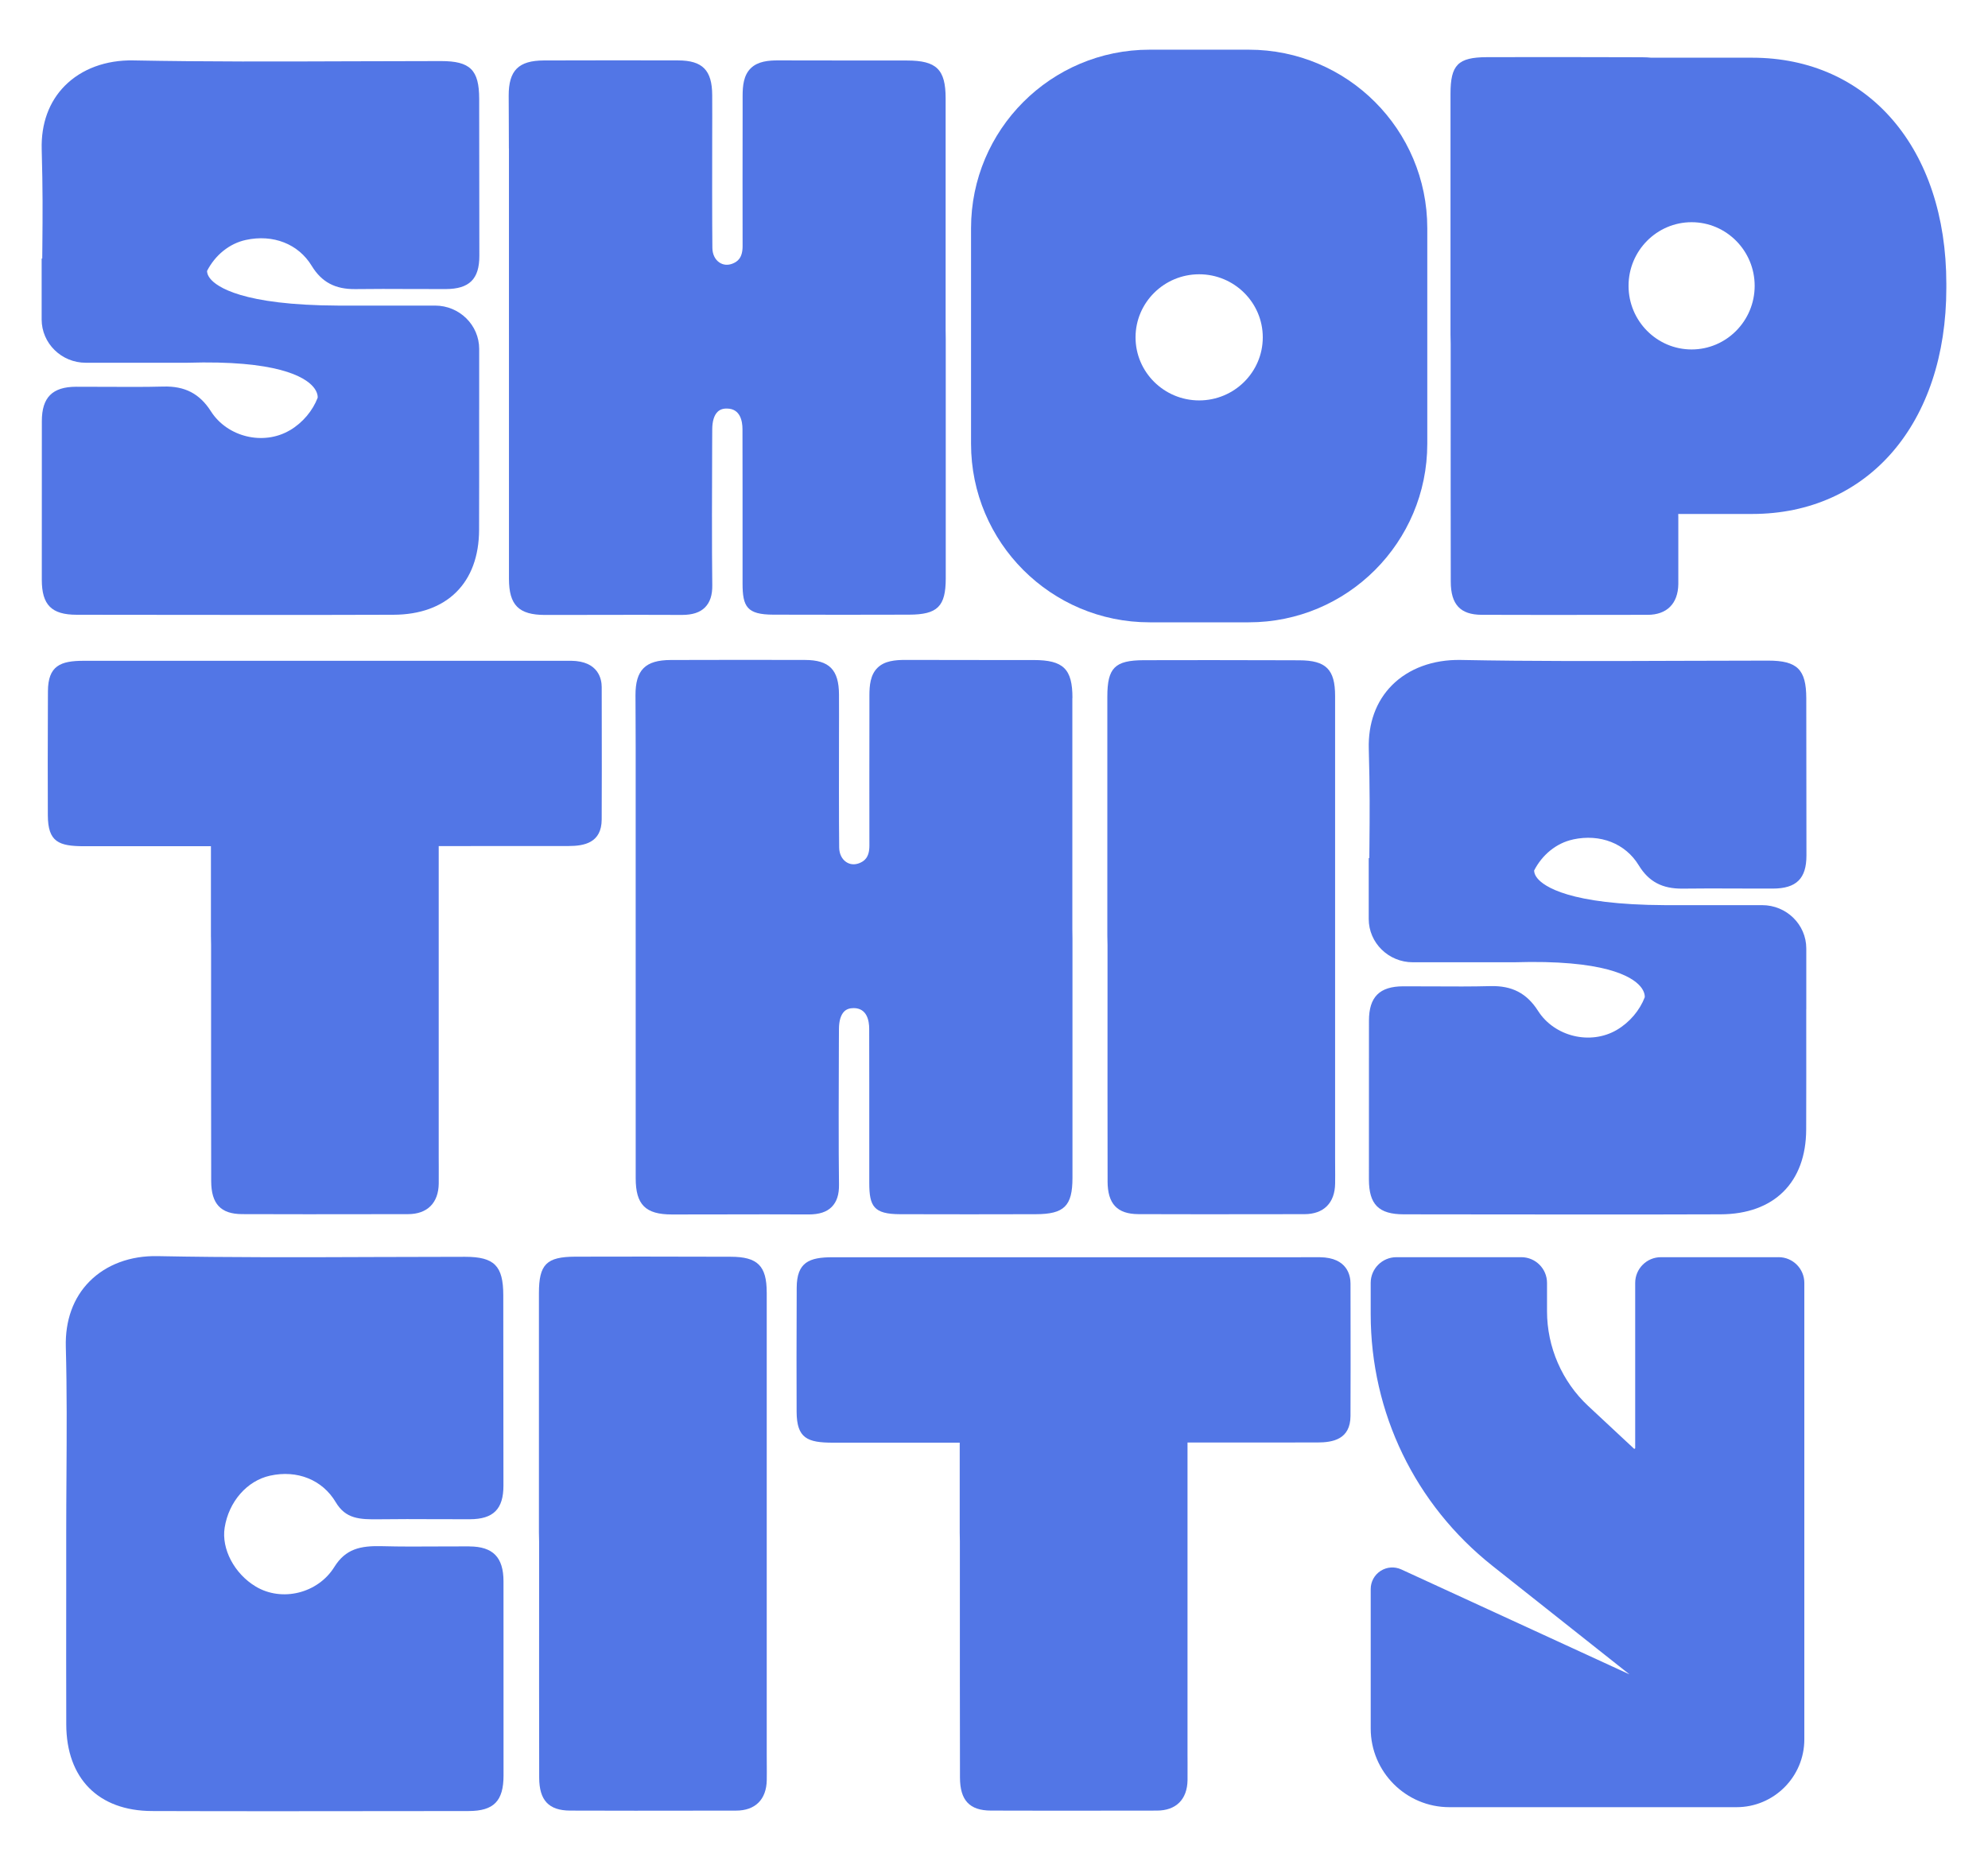 <?xml version="1.0" encoding="UTF-8"?><svg id="Layer_1" xmlns="http://www.w3.org/2000/svg" viewBox="0 0 1000 935.93"><defs><style>.cls-1{fill:#5276e6;}</style></defs><path class="cls-1" d="M628.15,24.99h-49.9c-49.59,0-89.8,40.2-89.8,89.8v108.41c0,49.59,40.2,89.8,89.8,89.8h49.9c49.59,0,89.8-40.2,89.8-89.8V114.79c0-49.59-40.2-89.8-89.8-89.8Zm-24.95,176.4c-17.65,0-32-14.23-32-31.72s14.35-31.72,32-31.72,32,14.23,32,31.72-14.35,31.72-32,31.72Z"/><path class="cls-1" d="M256.01,74.65v68.94c-.01,49.17-.02,98.34,.01,147.51,0,13.25,4.92,18.18,18.12,18.19,.94,0,1.88,0,2.83,0,7.58,0,15.17-.02,22.75-.03,14.24-.03,28.97-.06,43.44,.02,5.15-.03,8.92-1.21,11.48-3.79,2.53-2.56,3.73-6.22,3.65-11.2-.24-15.85-.15-55.22-.06-70.84l.04-7.54c.02-4.03,.94-7.05,2.65-8.74,1.17-1.15,2.69-1.74,4.81-1.68,6.71,.06,7.74,6.48,7.75,10.31,.05,11.62,.04,46.47,.04,58.08,0,6.54,0,13.08,0,19.62,.01,11.7,2.25,15.6,15.44,15.65,23.83,.09,47.9,.05,68.31,0,14.31-.03,18.45-4.12,18.46-18.23,.01-29.08,0-58.16,0-87.24v-33.09l-.06-4.63v-29.59c0-28.96,0-57.91,0-86.87,0-14.6-4.55-19.05-19.43-19.06h-19.5c-15-.02-29.99-.02-44.99-.06-5.18-.04-10.52,.46-14.08,3.93-3.61,3.52-4.12,8.79-4.12,13.96v9.38c-.03,14.29-.06,51.8-.01,66.09,.02,6.05-2.58,7.88-5.13,8.88-2.31,.9-4.64,.69-6.55-.6-2.19-1.48-3.47-4.11-3.52-7.24-.15-10.91-.12-45.25-.09-56,.02-6.97,.04-13.94,0-20.92-.05-12.54-4.85-17.44-17.12-17.47-18.64-.04-43.16-.08-67.56,.02-12.76,.05-17.73,5.03-17.69,17.76,0,3.74,.03,7.48,.05,11.22,.03,5.09,.05,10.17,.05,15.26Z"/><path class="cls-1" d="M844.17,258.5h37.17c58.44,0,97.7-45.7,97.7-113.71v-2.06c0-68.02-39.26-113.71-97.7-113.71h-50.71c-1.38-.14-2.88-.22-4.52-.22l-10.59-.03c-22.15-.05-45.05-.11-67.59-.02-14.53,.06-18.3,3.85-18.3,18.43-.01,29.37-.01,58.75,0,88.12v33.04l.09,4.6v27.69c-.01,30.64-.02,61.29,.04,91.93,.02,11.48,4.82,16.62,15.54,16.66,10.85,.04,21.79,.06,32.68,.06s20.72-.01,30.89-.03l19.91-.02c9.66,0,15.29-5.63,15.44-15.42v-33.99l-.04-1.33Zm38.46-114.74c0,17.64-14.23,32-31.72,32s-31.72-14.35-31.72-32,14.23-32,31.72-32,31.72,14.35,31.72,32Z"/><path class="cls-1" d="M145.76,216.43c-13.23,7.79-31.38,3.42-39.65-9.54-5.68-8.91-13.12-12.77-23.99-12.47-9.38,.25-18.96,.19-28.22,.14-5.23-.03-10.45-.06-15.68-.04-11.87,.05-17.17,5.37-17.17,17.28l-.02,79.8c0,12.65,4.91,17.59,17.53,17.6l26.04,.03c23.32,.03,47.07,.06,70.9,.06,20.81,0,41.69-.02,62.41-.09,26.9-.08,43-16.04,43.08-42.68,.06-21.24,.05-34.29,.03-50.26,0-3.23,0-6.59,0-10.15h.02v-30.62c0-12.01-9.95-21.79-22.19-21.79h-48.78c-48.35-.19-61.07-9.53-64.3-13.53-1.48-1.83-1.63-3.29-1.61-3.91,4.07-7.91,11.16-13.77,19.52-15.58,13.72-2.97,26.4,2.01,33.1,13,5.03,8.25,11.83,11.84,21.98,11.73,9.17-.13,18.52-.09,27.55-.05,5.97,.02,11.95,.04,17.92,.03,11.84-.04,16.89-5.02,16.89-16.65,0-31.17-.03-45.75-.08-75.77v-3.3c-.03-14.52-4.52-18.95-19.2-18.95-15.27,0-30.52,.05-45.77,.11-35.71,.13-72.63,.27-108.91-.44-13.85-.28-26.13,4.26-34.55,12.75-7.97,8.03-11.99,19.1-11.63,31.99,.57,20.47,.47,32.7,.33,48.19-.02,2.17-.04,4.41-.06,6.72h-.3v30.62c0,12.01,9.95,21.79,22.19,21.79h50.93c45.13-1.4,59.17,7.01,63.52,12.14,2.21,2.61,2.25,4.81,2.21,5.44-2.49,6.5-7.47,12.55-14.03,16.42Z"/><g><path class="cls-1" d="M539.46,351.04c0-14.6-4.55-19.05-19.44-19.07h-19.73c-14.92-.02-29.84-.02-44.76-.06-5.33,0-10.61,.47-14.17,4.01-3.54,3.52-4.03,8.75-4.03,13.88v9.89c-.03,14.12-.05,51.46-.01,65.58,.02,6.05-2.58,7.88-5.13,8.88-2.31,.9-4.64,.69-6.55-.6-2.19-1.48-3.47-4.11-3.52-7.24-.15-10.93-.12-45.29-.09-56.05,.02-6.95,.04-13.91,0-20.86-.05-12.54-4.85-17.44-17.12-17.47-18.64-.04-43.16-.08-67.56,.02-12.76,.05-17.72,5.03-17.69,17.76,0,3.73,.03,7.46,.05,11.19,.03,5.09,.05,10.19,.05,15.28v68.87c-.01,49.19-.02,98.39,.01,147.58,0,13.25,4.92,18.18,18.12,18.19,.94,0,1.88,0,2.82,0,7.6,0,15.2-.02,22.8-.03,14.23-.03,28.94-.07,43.39,.02,5.16-.02,8.92-1.21,11.48-3.79,2.53-2.56,3.73-6.22,3.65-11.2-.24-15.85-.15-55.22-.06-70.82l.04-7.55c.02-4.03,.94-7.05,2.65-8.74,1.17-1.15,2.74-1.68,4.81-1.68,6.71,.06,7.74,6.48,7.75,10.31,.05,11.57,.04,46.37,.04,57.93,0,6.59,0,13.18,0,19.77,.01,11.7,2.25,15.6,15.44,15.65,23.65,.09,46.81,.05,68.31,0,14.31-.03,18.45-4.12,18.46-18.23,.01-28.65,0-57.3,0-85.95v-34.38l-.06-4.63v-30.68c0-28.59,0-57.18,0-85.77Z"/><path class="cls-1" d="M557.13,594.08c.02,11.42,4.82,16.53,15.54,16.58,10.93,.04,21.94,.06,32.91,.06,10.39,0,20.73-.01,30.9-.03l19.67-.02c9.66,0,15.29-5.6,15.44-15.34,.05-2.87,.03-5.74,.01-8.6,0-1.44-.02-2.89-.02-4.33v-232.34c0-13.4-4.57-17.93-18.09-17.96l-10.85-.03c-22.06-.05-44.88-.11-67.33-.02-14.53,.06-18.3,3.83-18.3,18.33-.01,29.17-.01,58.34,0,87.52v32.82l.09,4.6v27.73c-.01,30.34-.02,60.69,.04,91.03Z"/><path class="cls-1" d="M207.42,332.35h66.96c1.45,0,2.89,0,4.34-.01,2.86-.01,5.73-.03,8.59,0,13.85,.18,15.35,9.33,15.36,13.25l.02,15.99c.03,16.58,.05,33.73-.03,50.6-.06,11.79-8.89,13.31-16.58,13.33-21.8,.04-43.6,.03-65.4,.03v156.85c0,1.44,0,2.89,.02,4.33,.02,2.87,.03,5.74-.01,8.6-.15,9.74-5.78,15.33-15.44,15.34l-19.67,.02c-10.17,.01-20.51,.03-30.9,.03-10.97,0-21.99-.01-32.91-.06-10.72-.04-15.51-5.16-15.54-16.58-.06-30.29-.06-60.58-.05-90.87v-27.89l-.08-4.6v-33.58c0-3.84,0-7.68,0-11.52-3.05,0-6.1,0-9.15,0-18.19,0-36.37,0-54.56,0-12.87,0-18.27-2.16-18.33-15.53-.09-17.9-.04-36.08,.02-53.67l.03-8.69c.04-12.92,6.34-15.37,17.96-15.37H207.42Z"/><path class="cls-1" d="M791.22,422.21c13.72-2.97,26.4,2.01,33.1,13,5.03,8.25,11.84,11.82,21.98,11.73,9.16-.13,18.5-.09,27.54-.05,5.98,.02,11.95,.04,17.94,.03,11.84-.04,16.89-5.02,16.89-16.65,0-31.68-.03-46.23-.08-77.26v-1.8c-.03-14.52-4.51-18.95-19.2-18.95-15.27,0-30.52,.05-45.78,.11-35.71,.13-72.63,.27-108.9-.44-13.83-.24-26.13,4.26-34.56,12.75-7.97,8.04-11.99,19.1-11.63,31.99,.57,20.47,.47,32.7,.33,48.19-.02,2.17-.04,4.41-.06,6.72h-.3v30.62c0,12.01,9.95,21.78,22.19,21.78h50.93c45.16-1.4,59.17,7.01,63.52,12.14,2.21,2.61,2.25,4.81,2.21,5.44-2.49,6.5-7.47,12.55-14.03,16.42-13.23,7.79-31.38,3.43-39.64-9.54-5.68-8.91-13.12-12.75-23.99-12.47-9.38,.25-18.97,.19-28.24,.14-5.22-.03-10.44-.06-15.66-.04-11.87,.05-17.17,5.37-17.17,17.28l-.02,79.8c0,12.65,4.91,17.59,17.53,17.6l25.44,.03c23.53,.03,47.48,.06,71.52,.06,20.81,0,41.68-.02,62.39-.09,26.9-.08,43-16.04,43.07-42.68,.06-21.3,.05-34.36,.03-50.39,0-3.19,0-6.51,0-10.03h.02v-30.62c0-12.01-9.95-21.78-22.19-21.78h-48.79c-48.35-.2-61.07-9.53-64.3-13.53-1.47-1.83-1.63-3.29-1.61-3.91,4.07-7.91,11.16-13.77,19.52-15.58Z"/></g><g><path class="cls-1" d="M236.08,777.76c-5.23-.02-10.45,0-15.67,.04-9.27,.06-18.85,.11-28.23-.14-10.93-.29-18.34,1.36-24.02,10.48-8.26,13.26-26.38,17.73-39.58,9.78-10.72-6.46-17.27-18.91-15.57-29.59,2.07-13.07,11.24-23.57,22.81-26.13,13.69-3.03,26.36,2.07,33.05,13.32,5.03,8.44,11.9,8.75,22.01,8.61,9.17-.13,18.51-.09,27.55-.05,5.97,.02,11.94,.04,17.92,.03,11.84-.04,16.89-5.1,16.89-16.93,0-33.05-.03-62.72-.08-95.77-.02-14.77-4.51-19.28-19.19-19.29-15.26,0-30.53,.05-45.8,.11-35.7,.14-72.61,.27-108.88-.45-13.68-.29-25.85,4.24-34.26,12.72-8.16,8.22-12.29,19.62-11.92,32.96,.59,21.75,.45,43.92,.32,65.36-.06,9.45-.12,18.9-.12,28.35v28.43c-.03,22.56-.04,45.13,.02,67.69,.07,27.2,16.18,43.49,43.08,43.58,20.76,.07,41.67,.09,62.53,.09,23.93,0,47.79-.03,71.21-.06l25.61-.03c12.62-.01,17.53-5.03,17.53-17.9l-.02-97.61c0-12.11-5.29-17.53-17.17-17.57Z"/><path class="cls-1" d="M385.67,650.05c0-13.4-4.57-17.93-18.09-17.96l-10.4-.02c-22.21-.05-45.18-.11-67.78-.02-14.53,.06-18.3,3.83-18.31,18.33-.01,28.92,0,57.83,0,86.75v33.58l.09,4.6v27.76c-.02,30.33-.02,60.67,.04,91,.02,11.42,4.82,16.53,15.54,16.58,10.91,.04,21.92,.06,32.87,.06,10.37,0,20.7-.01,30.86-.03l19.76-.02c9.66,0,15.28-5.6,15.44-15.34,.05-2.86,.03-5.72,.01-8.59,0-1.45-.02-2.9-.02-4.35v-232.34Z"/><path class="cls-1" d="M584.09,632.34h66.96c1.45,0,2.89,0,4.34-.01,2.86-.01,5.72-.03,8.59,0,13.85,.18,15.35,9.33,15.35,13.25l.02,16.05c.03,16.56,.05,33.69-.03,50.54-.06,11.79-8.89,13.31-16.58,13.33-21.8,.04-43.6,.03-65.4,.03v156.85c0,1.45,.01,2.89,.02,4.33,.02,2.87,.03,5.74-.01,8.6-.15,9.74-5.78,15.33-15.44,15.34l-19.76,.02c-10.16,.01-20.48,.03-30.86,.03-10.95,0-21.96-.01-32.87-.06-10.72-.04-15.51-5.16-15.54-16.58-.06-30.24-.05-60.48-.05-90.71v-28.05l-.08-4.6v-32.82c0-4.09,0-8.19,0-12.28-3.39,0-6.79,0-10.18,0-17.84,0-35.69,0-53.53,0-12.87,0-18.27-2.16-18.33-15.53-.09-18.03-.04-36.35,.02-54.07l.02-8.29c.04-12.92,6.34-15.36,17.96-15.37h165.37Z"/><path class="cls-1" d="M894.67,632.31h-59.21c-7.13,0-12.93,5.8-12.93,12.93v83.05c0,.11,0,.25-.23,.36-.23,.1-.34,0-.42-.07l-22.99-21.43c-13.16-12.27-20.71-29.63-20.71-47.63v-14.28c0-7.13-5.8-12.93-12.93-12.93h-62.84c-7.13,0-12.93,5.8-12.93,12.93v15.65c0,49.66,22.33,95.83,61.26,126.67l68.89,54.56-114.74-52.76c-3.38-1.55-7.27-1.28-10.4,.72-3.13,2.01-5,5.43-5,9.15v70.14c0,21.81,17.75,39.56,39.56,39.56h144.48c18.79,0,34.08-15.29,34.08-34.08v-229.62c0-7.13-5.8-12.93-12.93-12.93Z"/></g></svg>